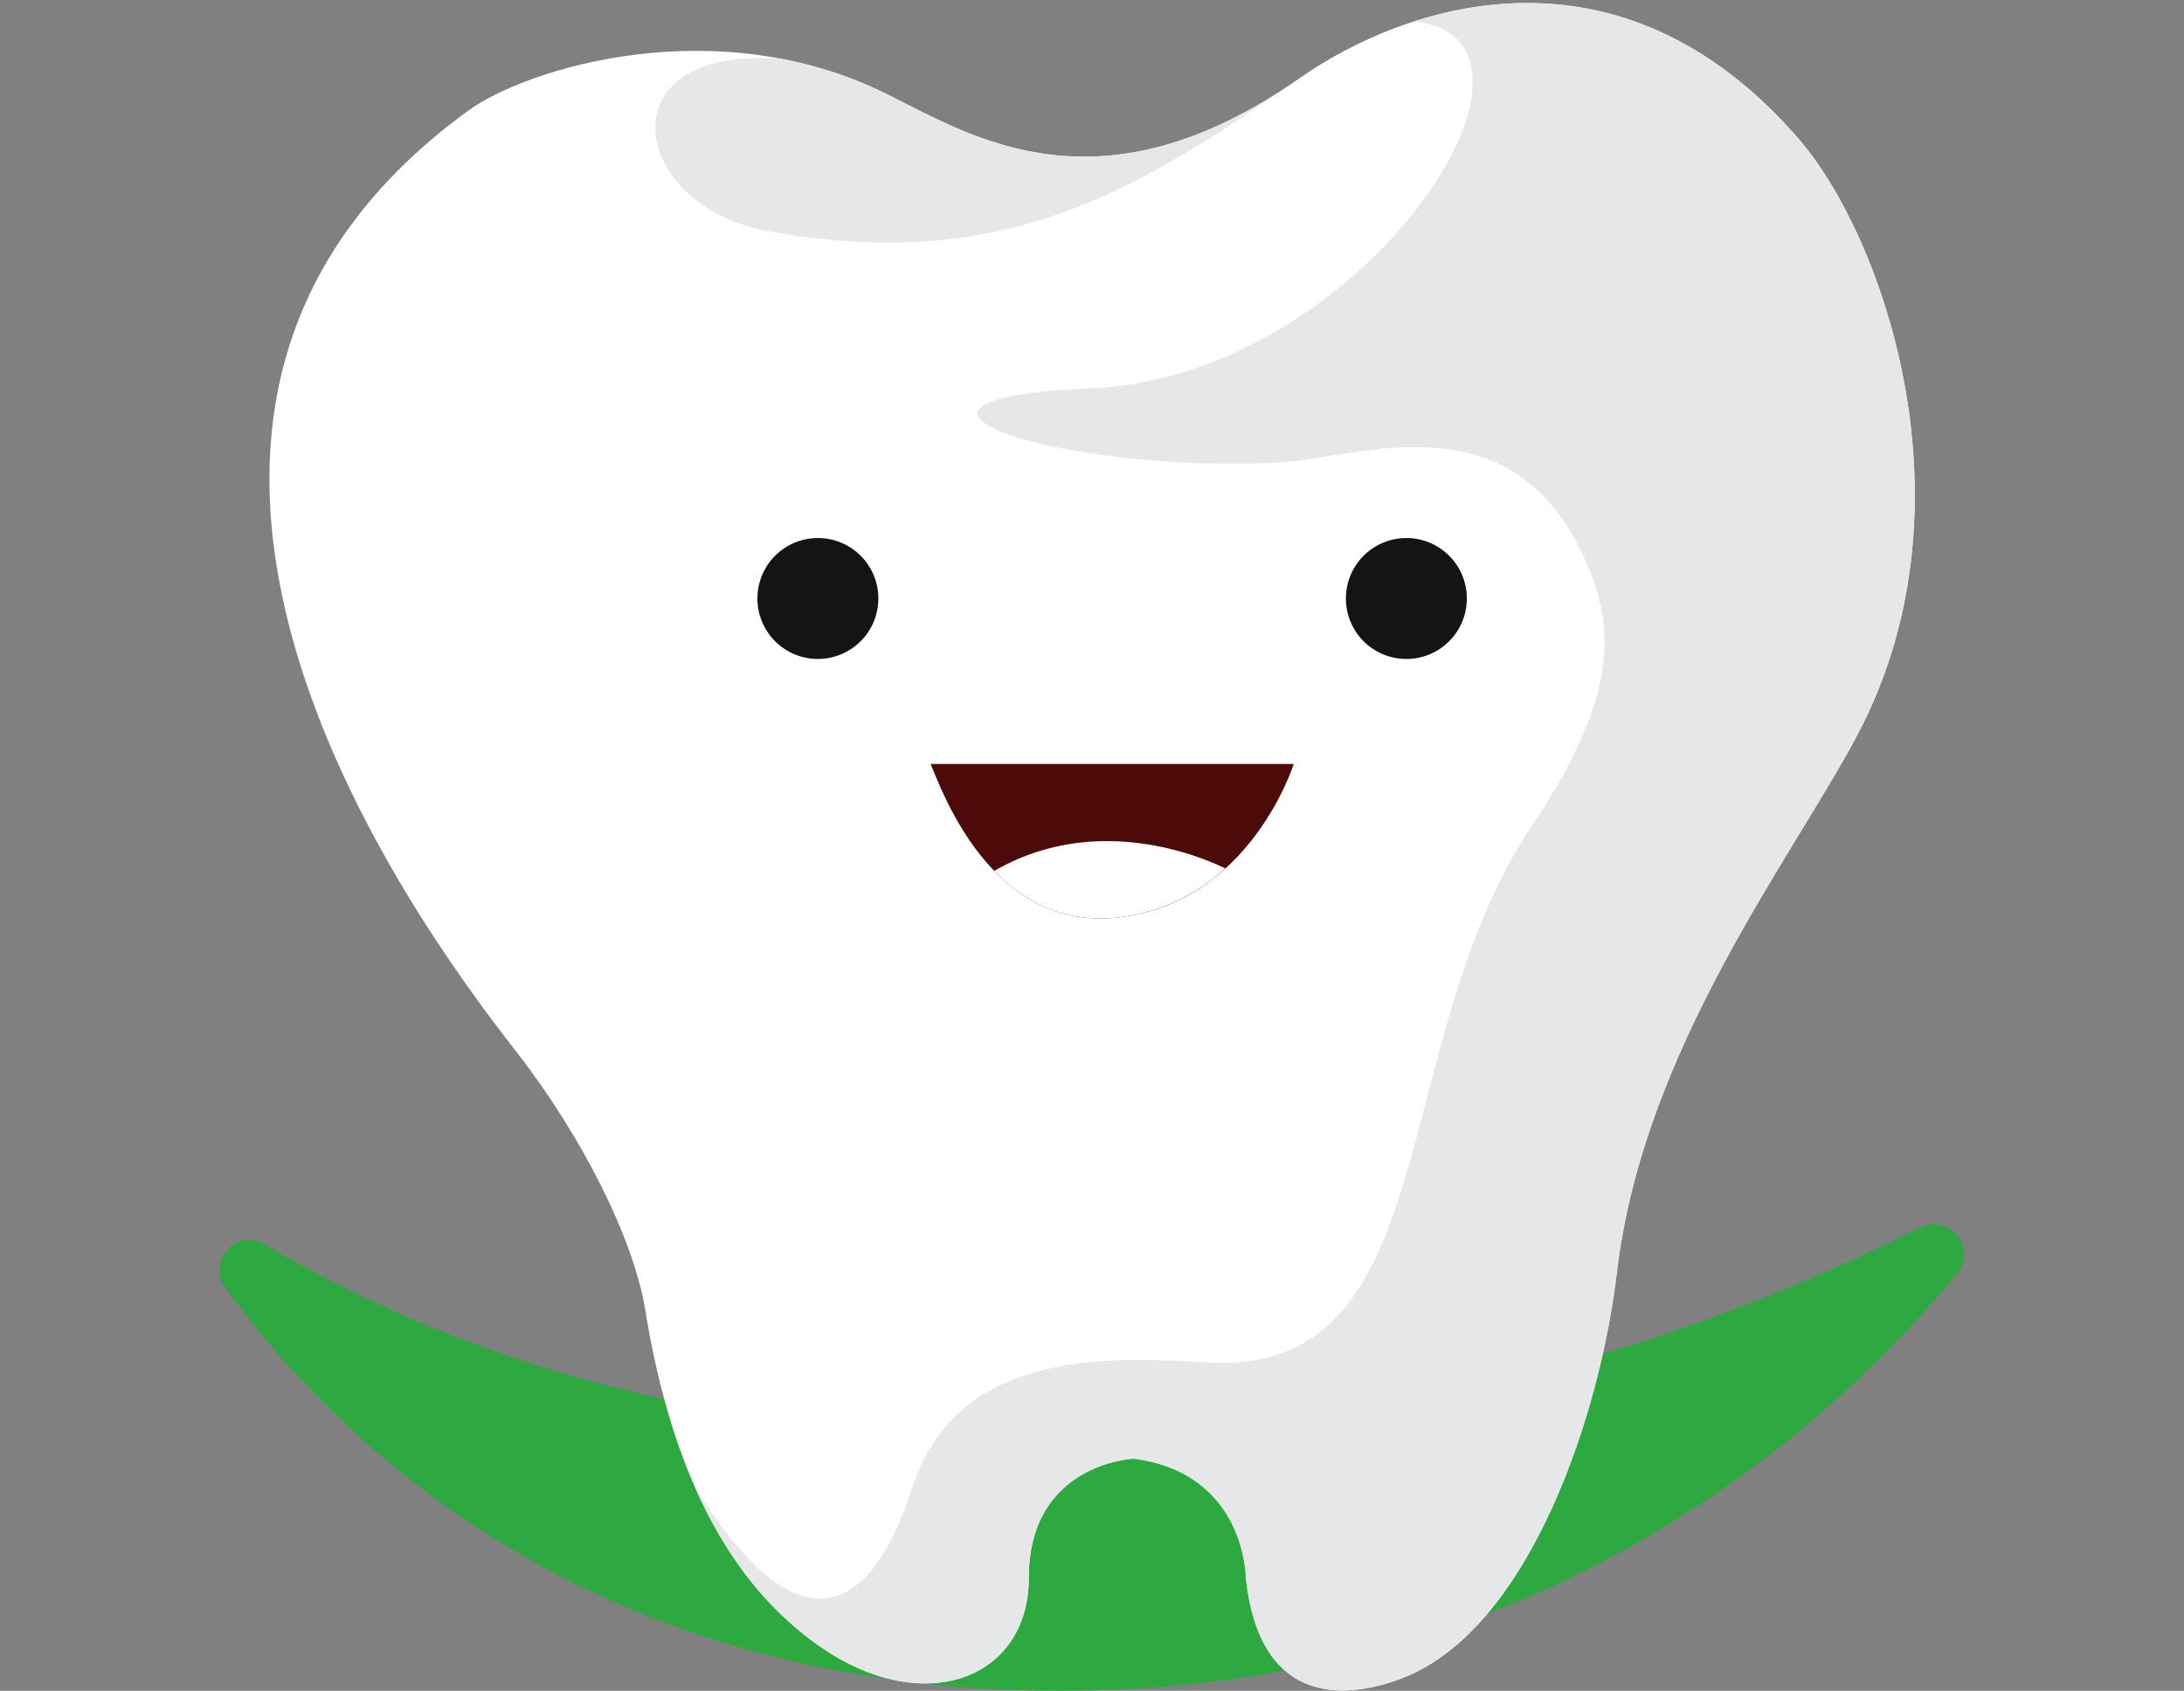 <svg id="Layer_1" data-name="Layer 1" xmlns="http://www.w3.org/2000/svg" viewBox="0 0 350 271"><rect x="0" y="0" width="350" height="271" fill="#808080" stroke="none"/><defs><style>.cls-1{fill:#2da93f;}.cls-2{fill:#fff;}.cls-3{fill:#e6e7e9;}.cls-4{fill:#141414;}.cls-5{fill:#4c0b09;}</style></defs><path class="cls-1" d="M36.17,206.48a4.83,4.83,0,0,1,6.41-7c21.68,13.1,62.44,31,123.31,31a316.74,316.74,0,0,0,141.85-33.73,4.83,4.83,0,0,1,5.91,7.38C293.05,229.14,247,271,169.85,271,95,271,54.45,231.63,36.17,206.48Z"/><path class="cls-2" d="M75.06,17.72c9.3-6.76,39.83-16.31,67.25-2.54C156,22,176.4,34.9,208.32,12.5c16.49-11.56,51-23.75,80,9.85,13.5,15.66,28.78,58.93,9.26,95.6-10.59,19.9-34.25,50.28-38.46,86-2.65,22.56-13.72,56.09-33.37,64.61-7,3-23.65,7.22-26.08-15.64,0,0,0-16.8-18-19.12,0,0-16.8.71-16.8,19.12,0,16.22-16.8,22.59-33.45,11-14.51-10.08-23.77-27.82-28-53.88-1.85-11.52-10.26-28.15-20.87-41.72C66.13,147.27,7.28,67,75.06,17.72Z"/><path class="cls-3" d="M208.32,12.5C176.4,34.9,156,22,142.31,15.18a65,65,0,0,0-17.23-5.74C96.54,7.26,100.87,32.94,122.89,37,161.41,44.14,182.89,30,208.32,12.5Z"/><path class="cls-3" d="M226.62,3.43c26.82,2.9-8,56.94-51.62,58.8-40.87,1.74-5.73,13.69,29.73,11.92C217.87,73.5,243,62.91,254.57,91c4,9.75,4.88,20.53-9,41.22-23.61,35.22-13.87,88.06-51.71,86.18-12.88-.63-40.1-3.37-47.59,19.86-2.68,8.32-12.73,35.94-34.93,0,4.93,11.24,11.6,19.76,20.07,25.64,16.65,11.58,33.45,5.21,33.45-11,0-18.41,16.8-19.12,16.8-19.12,18,2.32,18,19.12,18,19.12,2.43,22.86,19.1,18.66,26.08,15.64,19.65-8.52,30.72-42,33.37-64.61,4.21-35.75,27.87-66.13,38.46-86,19.52-36.67,4.24-79.94-9.26-95.6C267.69-1.51,244.34-2.27,226.62,3.43Z"/><path class="cls-4" d="M140.76,95.93a9.69,9.69,0,1,1-9.69-9.69A9.68,9.68,0,0,1,140.76,95.93Z"/><path class="cls-4" d="M235.07,95.93a9.69,9.69,0,1,1-9.68-9.69A9.68,9.68,0,0,1,235.07,95.93Z"/><path class="cls-5" d="M149.13,122.45h58.2s-7.1,22.66-28.68,24.66C158.84,148.94,151,126.86,149.13,122.45Z"/><path class="cls-2" d="M159.34,139.59c4.56,4.71,10.84,8.3,19.31,7.52a30,30,0,0,0,17.7-7.92C192.6,137.36,175.75,130.12,159.34,139.59Z"/></svg>